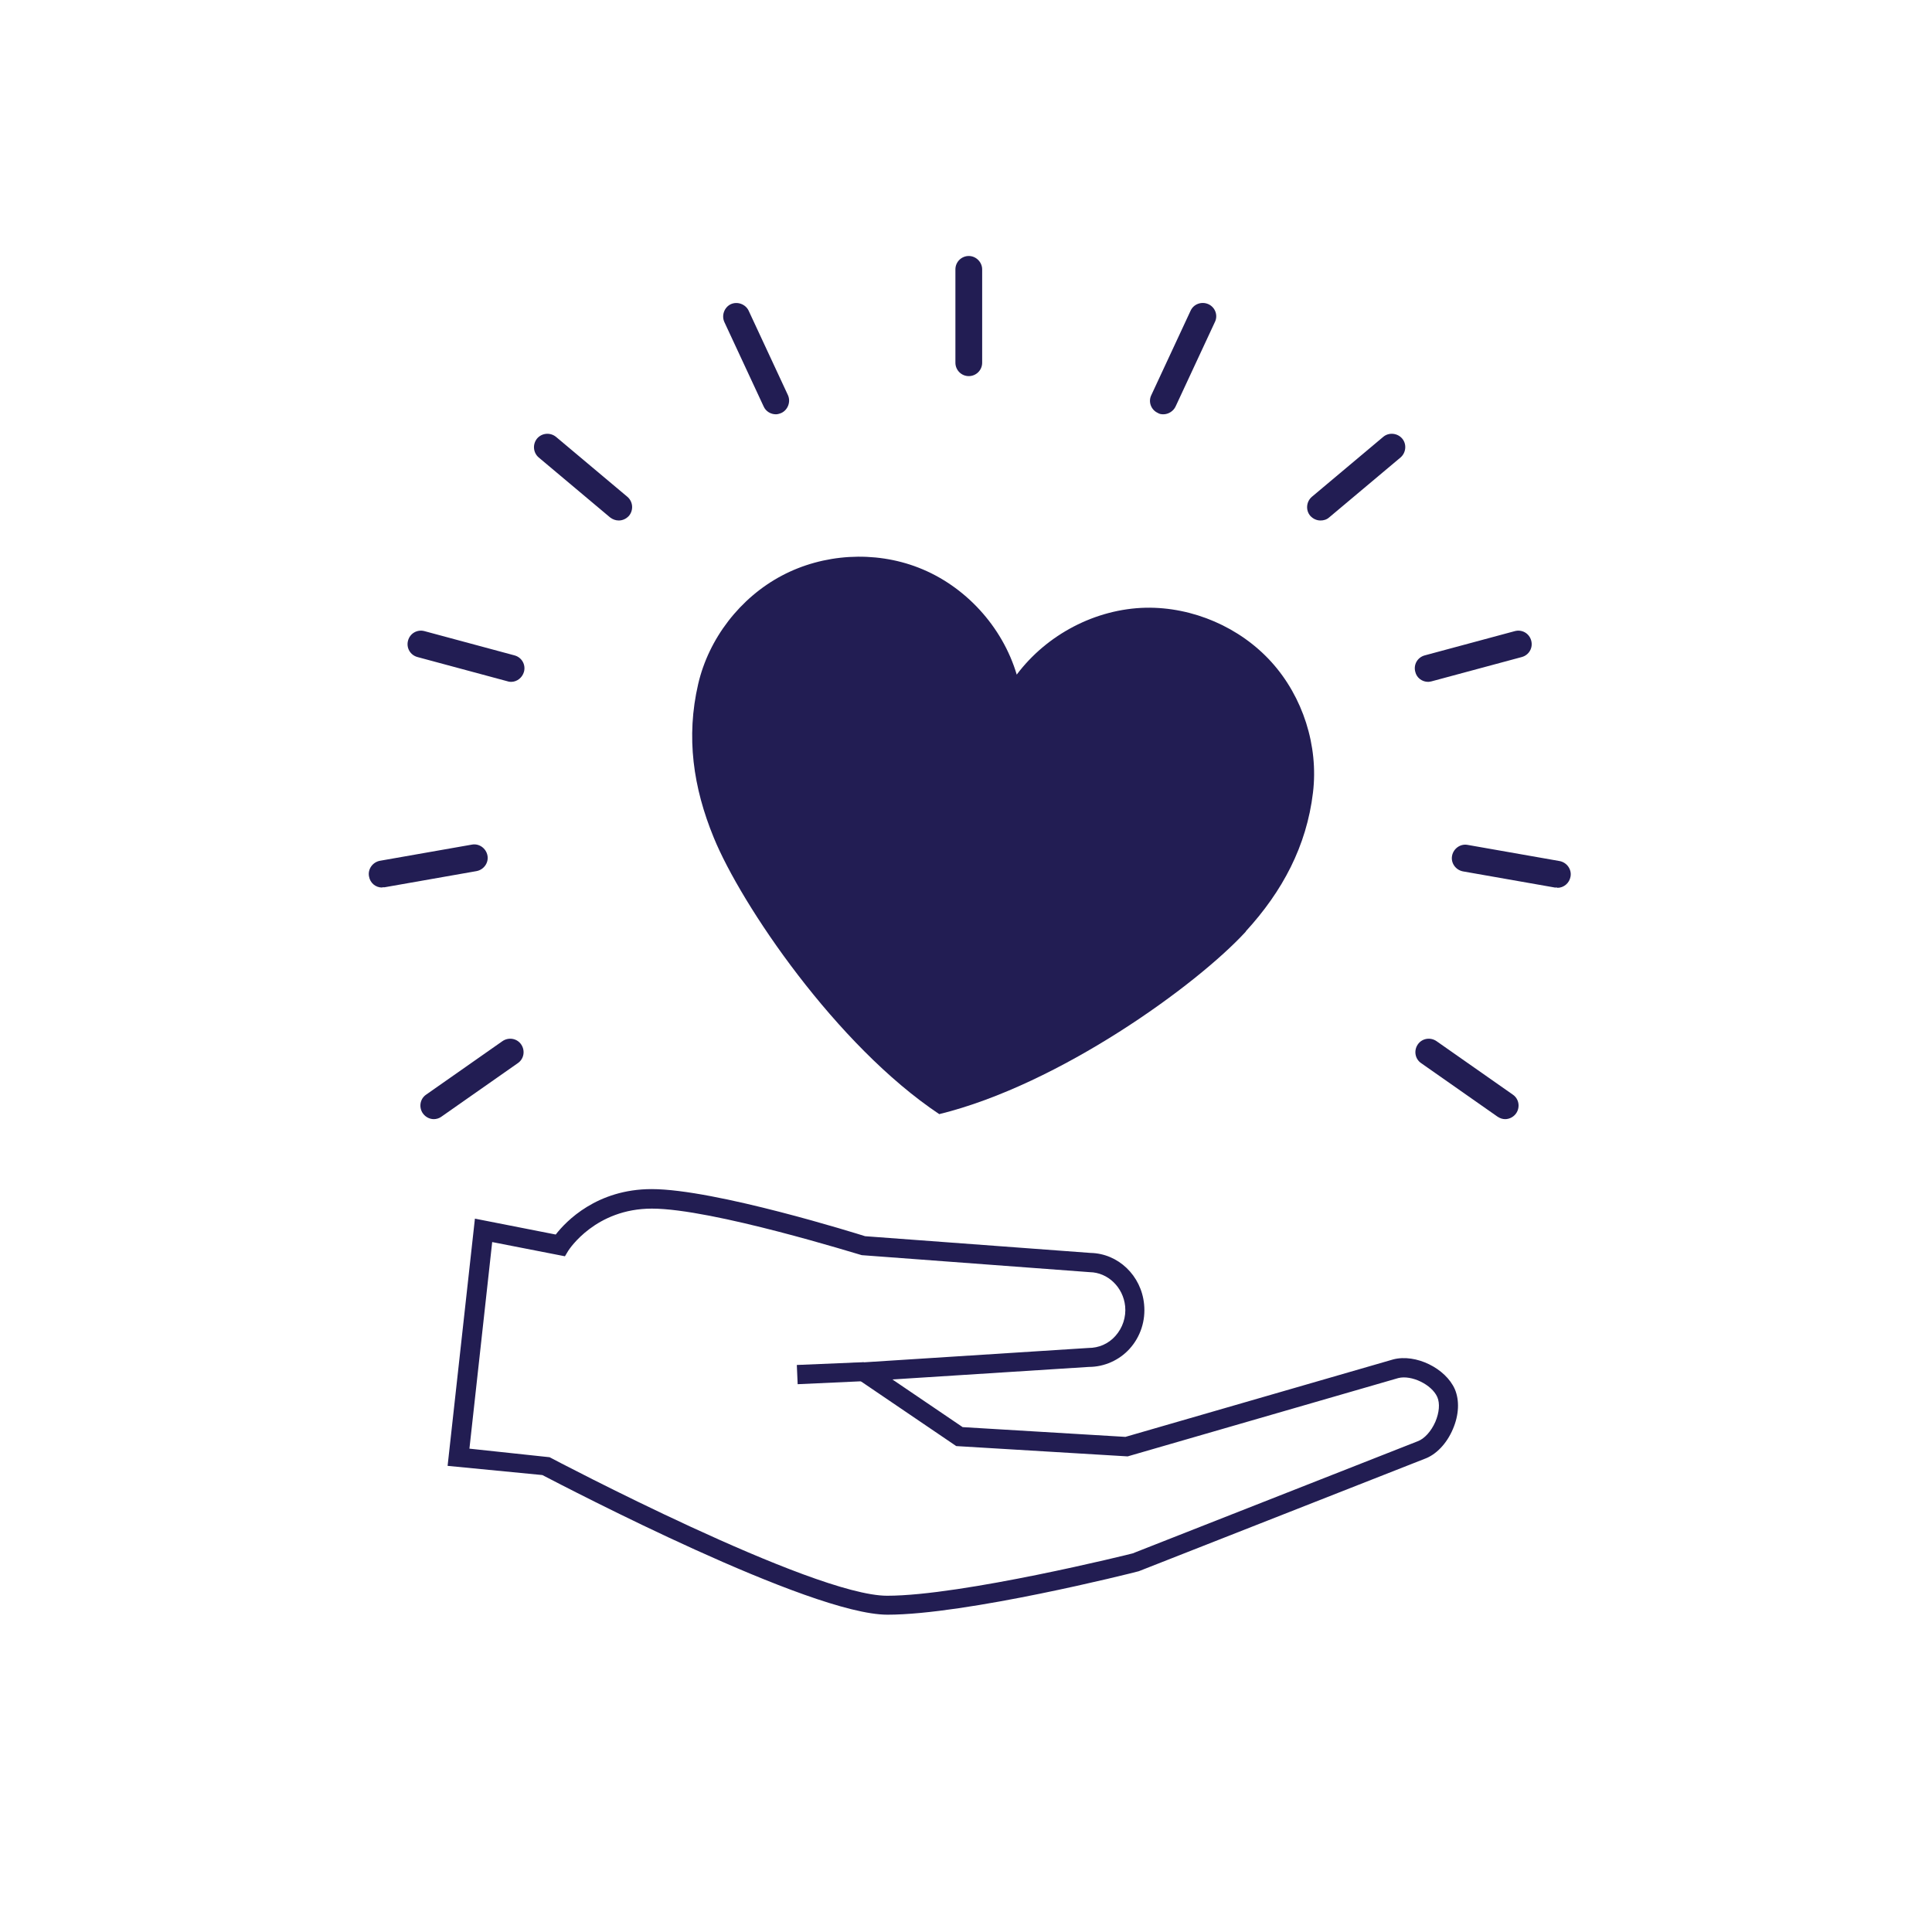 <?xml version="1.0" encoding="UTF-8"?>
<svg xmlns:xlink="http://www.w3.org/1999/xlink" xmlns="http://www.w3.org/2000/svg" class="brxe-svg tab_button_icon" id="brxe-vmyptl" viewBox="0 0 69.32 64.75" width="120" height="120">
  <defs>
    <style>.cls-1{fill:#221d53;}.cls-2{fill:#221d52;}</style>
  </defs>
  <path class="cls-1" d="M44.7,31.14c-1.75,1.91-6.68,5.49-11,6.55-3.7-2.47-7.11-7.52-8.09-9.92-.74-1.8-1-3.61-.56-5.51.38-1.64,1.51-3.1,3-3.89,1.49-.79,3.33-.9,4.9-.29,1.68.65,3.02,2.12,3.53,3.84,1.08-1.44,2.83-2.36,4.63-2.4,1.69-.03,3.38.7,4.51,1.95,1.13,1.25,1.69,3.01,1.49,4.68-.23,1.93-1.1,3.55-2.41,4.98Z" fill="#221D53"></path>
  <path class="cls-2" d="M31.84,55.65c-2.78,0-11.49-4.55-12.38-5.01l-3.4-.33.98-8.87,2.9.57c.37-.48,1.48-1.63,3.44-1.63,2.28,0,7.44,1.62,7.66,1.69l8.09.6c.99.02,1.82.81,1.92,1.84.06.59-.13,1.17-.52,1.6-.37.41-.91.65-1.46.65l-7.05.45,2.52,1.71,5.84.35,9.61-2.78c.81-.21,1.88.32,2.21,1.07.17.4.15.92-.07,1.43-.22.52-.6.92-1.02,1.07l-10.25,4.03c-.29.08-6.2,1.56-9.02,1.56ZM16.82,49.69l2.9.31c.09.05,9.42,4.97,12.11,4.97s8.75-1.5,8.81-1.52l10.22-4.02c.25-.09.49-.36.64-.7.14-.33.17-.66.07-.89-.2-.45-.93-.8-1.4-.68l-9.71,2.81-6.15-.37-4.33-2.94,9.07-.58c.38,0,.72-.15.97-.43.26-.29.39-.68.35-1.07-.07-.68-.62-1.21-1.27-1.22l-8.18-.61c-.13-.03-5.36-1.67-7.53-1.67-2.02,0-2.96,1.45-3,1.51l-.12.2-2.61-.51-.82,7.44Z" fill="#221D53"></path>
  <polygon class="cls-2" points="28.62 47.38 28.59 46.69 30.99 46.59 31.02 47.27 28.62 47.38" fill="#221D53"></polygon>
  <path class="cls-1" d="M34.76,11.21c-.27,0-.48-.22-.48-.48v-3.35c0-.27.22-.48.48-.48s.48.22.48.48v3.35c0,.27-.22.48-.48.48Z" fill="#221D53"></path>
  <path class="cls-1" d="M41.74,12.58c-.07,0-.14-.01-.2-.05-.24-.11-.35-.4-.23-.64l1.41-3.03c.11-.24.4-.34.64-.23.24.11.35.4.23.64l-1.41,3.03c-.08.17-.26.28-.44.28Z" fill="#221D53"></path>
  <path class="cls-1" d="M47.38,16.39c-.14,0-.27-.06-.37-.17-.17-.2-.14-.51.06-.68l2.56-2.15c.2-.17.51-.14.68.06.17.2.14.51-.06.68l-2.56,2.15c-.09.08-.2.11-.31.11Z" fill="#221D53"></path>
  <path class="cls-1" d="M51.24,22.18c-.21,0-.41-.14-.46-.36-.07-.26.08-.52.34-.59l3.23-.87c.26-.07.52.08.59.34s-.08.52-.34.59l-3.23.87s-.08.02-.13.02Z" fill="#221D53"></path>
  <path class="cls-1" d="M55.87,29.56s-.06,0-.08,0l-3.3-.58c-.26-.05-.44-.3-.39-.56.05-.26.3-.44.56-.39l3.3.58c.26.05.44.3.39.56-.04.23-.24.4-.47.4Z" fill="#221D53"></path>
  <path class="cls-1" d="M54.01,37.87c-.1,0-.19-.03-.28-.09l-2.74-1.92c-.22-.15-.27-.45-.12-.67.15-.22.45-.27.67-.12l2.74,1.92c.22.15.27.45.12.67-.09.13-.24.21-.4.21Z" fill="#221D53"></path>
  <path class="cls-1" d="M27.84,12.58c-.18,0-.36-.1-.44-.28l-1.41-3.03c-.11-.24,0-.53.23-.64.24-.11.53,0,.64.23l1.41,3.03c.11.24,0,.53-.23.64-.07.03-.14.05-.2.05Z" fill="#221D53"></path>
  <path class="cls-1" d="M22.2,16.39c-.11,0-.22-.04-.31-.11l-2.56-2.15c-.2-.17-.23-.47-.06-.68.17-.2.47-.23.68-.06l2.56,2.15c.2.17.23.47.06.68-.1.11-.23.17-.37.17Z" fill="#221D53"></path>
  <path class="cls-1" d="M18.34,22.18s-.08,0-.13-.02l-3.23-.87c-.26-.07-.41-.33-.34-.59s.33-.41.59-.34l3.23.87c.26.07.41.33.34.59-.06.21-.25.36-.46.36Z" fill="#221D53"></path>
  <path class="cls-1" d="M13.71,29.56c-.23,0-.43-.16-.47-.4-.05-.26.13-.51.39-.56l3.3-.58c.26-.05.51.13.56.39.05.26-.13.51-.39.56l-3.3.58s-.06,0-.08,0Z" fill="#221D53"></path>
  <path class="cls-1" d="M15.57,37.87c-.15,0-.3-.07-.4-.21-.15-.22-.1-.52.12-.67l2.74-1.92c.22-.15.52-.1.67.12.15.22.1.52-.12.67l-2.74,1.92c-.08.06-.18.09-.28.09Z" fill="#221D53"></path>
</svg>
